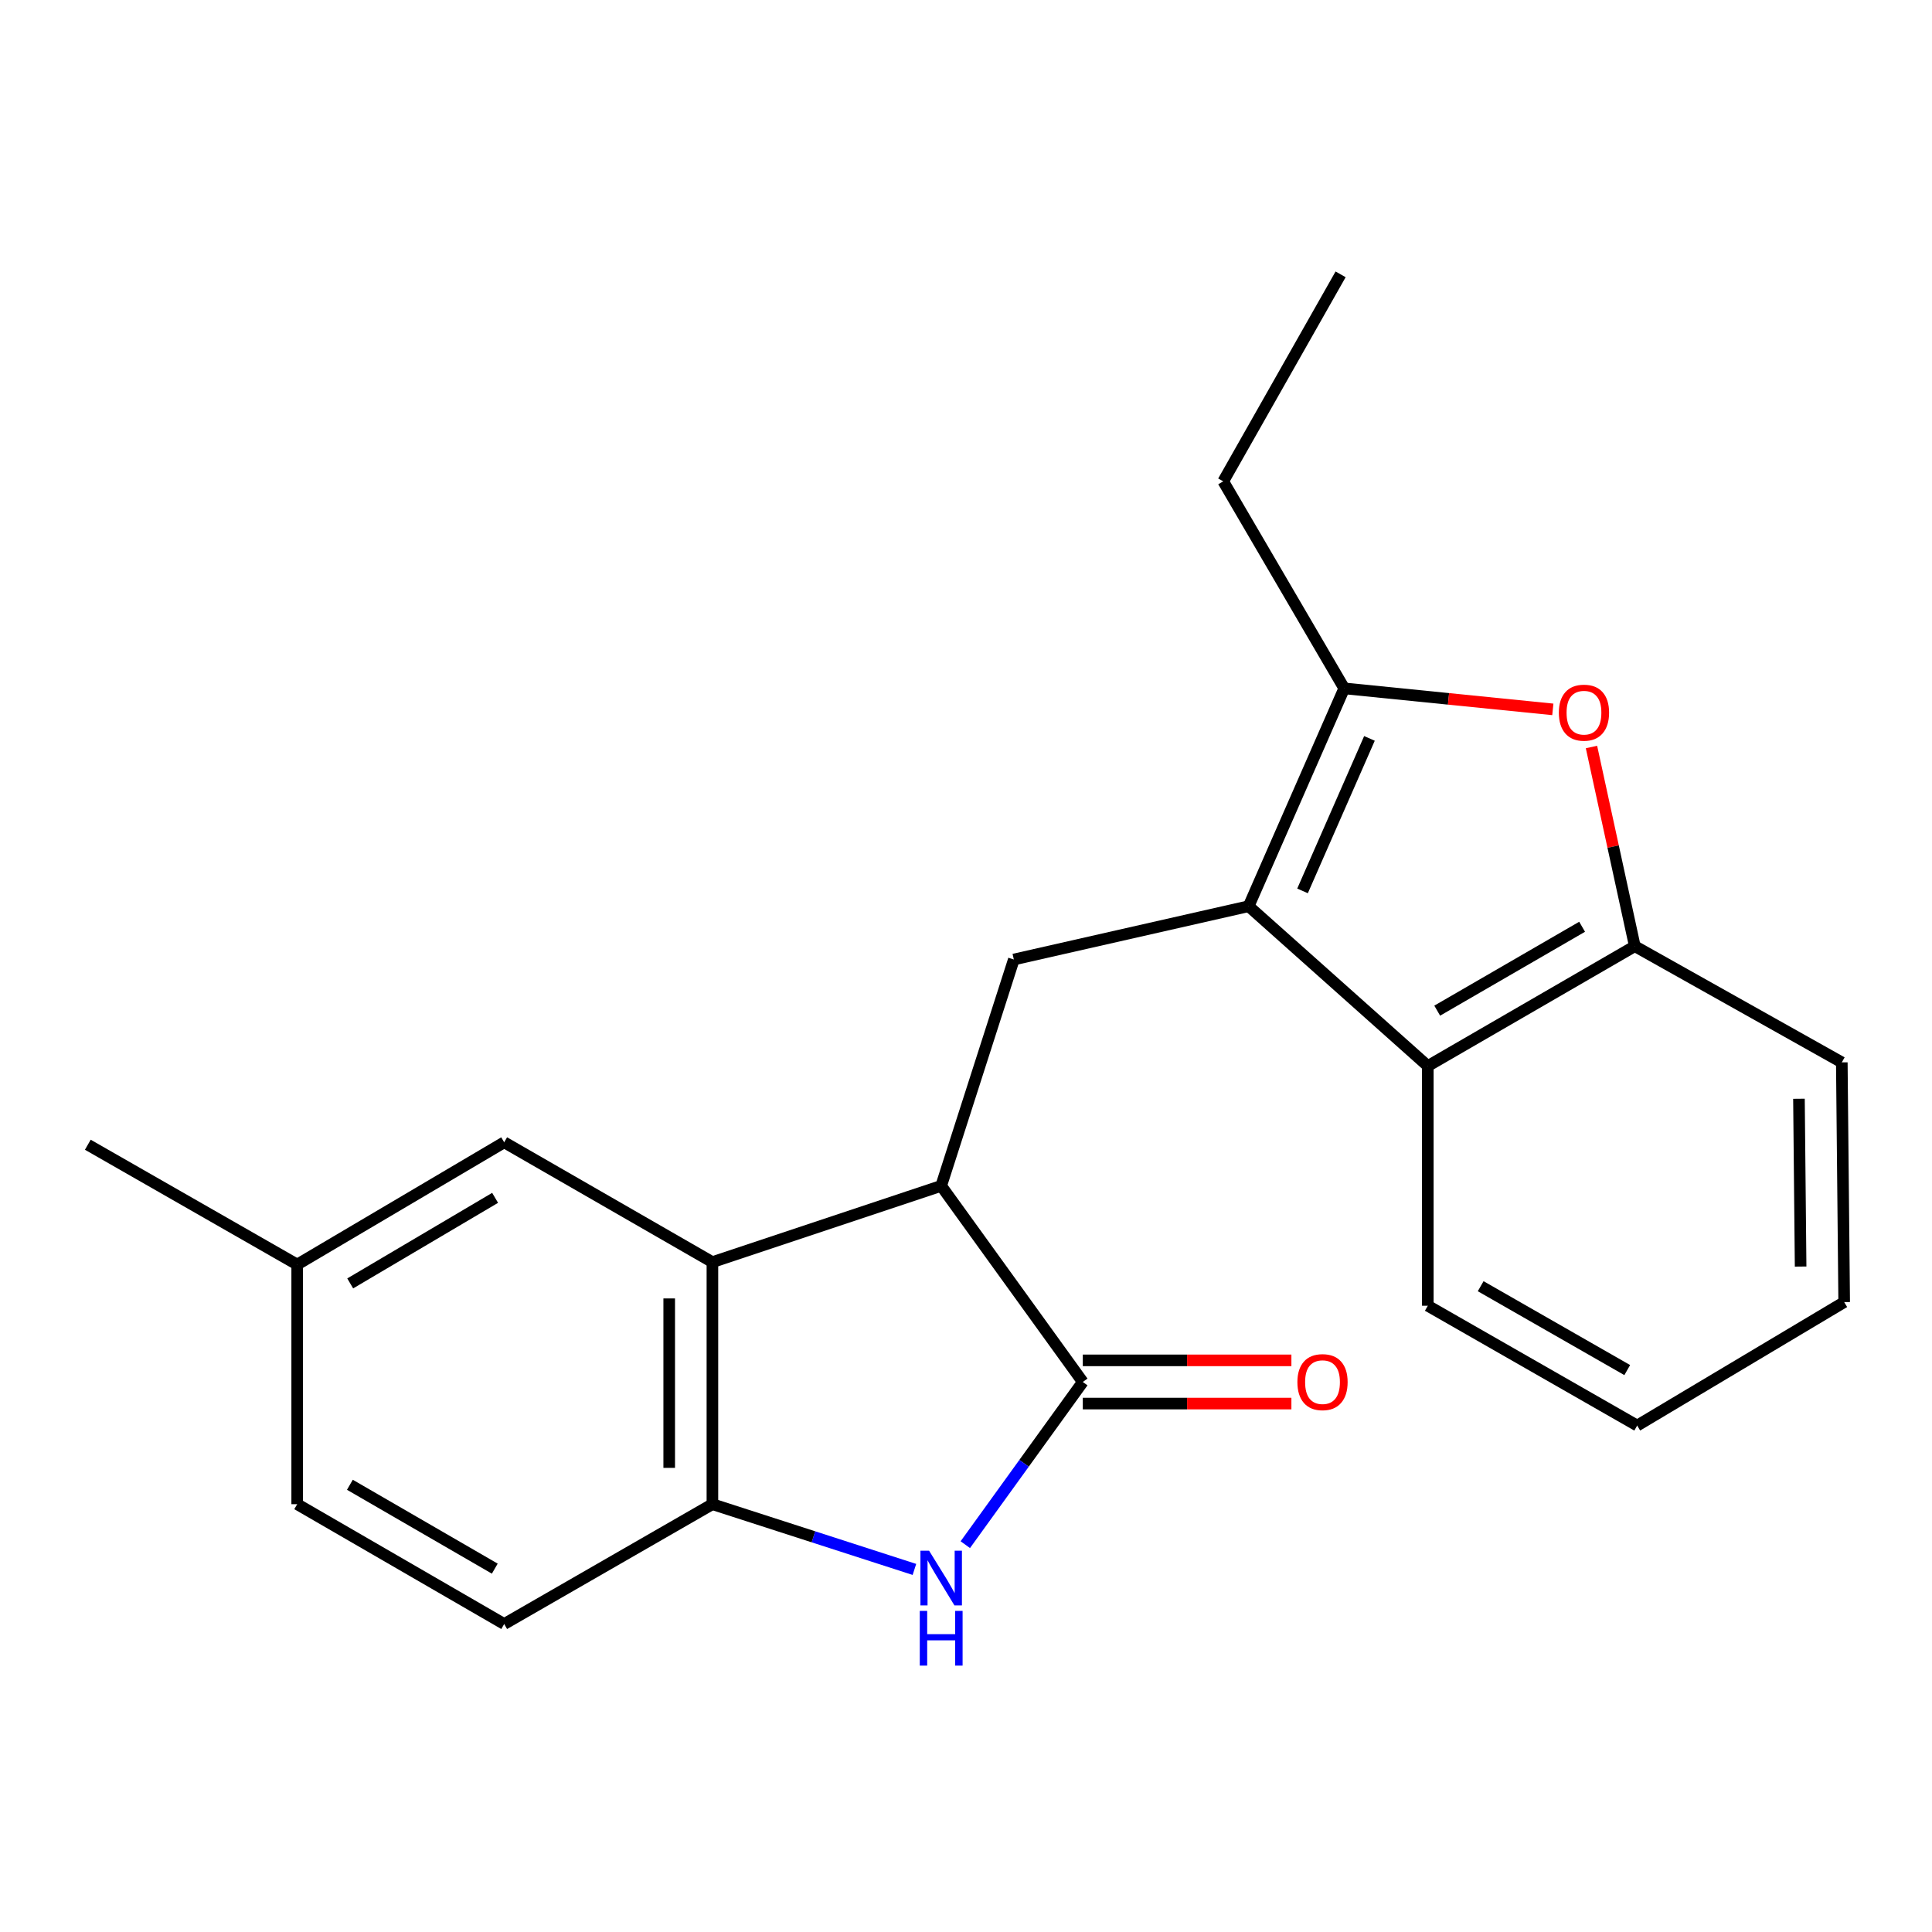 <?xml version='1.0' encoding='iso-8859-1'?>
<svg version='1.1' baseProfile='full'
              xmlns='http://www.w3.org/2000/svg'
                      xmlns:rdkit='http://www.rdkit.org/xml'
                      xmlns:xlink='http://www.w3.org/1999/xlink'
                  xml:space='preserve'
width='1000px' height='1000px' viewBox='0 0 1000 1000'>
<!-- END OF HEADER -->
<rect style='opacity:1.0;fill:#FFFFFF;stroke:none' width='1000' height='1000' x='0' y='0'> </rect>
<path class='bond-3' d='M 646.289,469.055 L 695.772,356.297' style='fill:none;fill-rule:evenodd;stroke:#000000;stroke-width:6px;stroke-linecap:butt;stroke-linejoin:miter;stroke-opacity:1' />
<path class='bond-3' d='M 674.189,461.128 L 708.827,382.197' style='fill:none;fill-rule:evenodd;stroke:#000000;stroke-width:6px;stroke-linecap:butt;stroke-linejoin:miter;stroke-opacity:1' />
<path class='bond-6' d='M 646.289,469.055 L 524.76,496.635' style='fill:none;fill-rule:evenodd;stroke:#000000;stroke-width:6px;stroke-linecap:butt;stroke-linejoin:miter;stroke-opacity:1' />
<path class='bond-8' d='M 646.289,469.055 L 739.032,551.772' style='fill:none;fill-rule:evenodd;stroke:#000000;stroke-width:6px;stroke-linecap:butt;stroke-linejoin:miter;stroke-opacity:1' />
<path class='bond-0' d='M 560.454,715.305 L 487.154,613.791' style='fill:none;fill-rule:evenodd;stroke:#000000;stroke-width:6px;stroke-linecap:butt;stroke-linejoin:miter;stroke-opacity:1' />
<path class='bond-1' d='M 560.454,715.305 L 530.047,757.41' style='fill:none;fill-rule:evenodd;stroke:#000000;stroke-width:6px;stroke-linecap:butt;stroke-linejoin:miter;stroke-opacity:1' />
<path class='bond-1' d='M 530.047,757.41 L 499.64,799.516' style='fill:none;fill-rule:evenodd;stroke:#0000FF;stroke-width:6px;stroke-linecap:butt;stroke-linejoin:miter;stroke-opacity:1' />
<path class='bond-10' d='M 560.454,726.486 L 614.44,726.486' style='fill:none;fill-rule:evenodd;stroke:#000000;stroke-width:6px;stroke-linecap:butt;stroke-linejoin:miter;stroke-opacity:1' />
<path class='bond-10' d='M 614.44,726.486 L 668.427,726.486' style='fill:none;fill-rule:evenodd;stroke:#FF0000;stroke-width:6px;stroke-linecap:butt;stroke-linejoin:miter;stroke-opacity:1' />
<path class='bond-10' d='M 560.454,704.123 L 614.44,704.123' style='fill:none;fill-rule:evenodd;stroke:#000000;stroke-width:6px;stroke-linecap:butt;stroke-linejoin:miter;stroke-opacity:1' />
<path class='bond-10' d='M 614.44,704.123 L 668.427,704.123' style='fill:none;fill-rule:evenodd;stroke:#FF0000;stroke-width:6px;stroke-linecap:butt;stroke-linejoin:miter;stroke-opacity:1' />
<path class='bond-24' d='M 473.303,812.333 L 421.023,795.45' style='fill:none;fill-rule:evenodd;stroke:#0000FF;stroke-width:6px;stroke-linecap:butt;stroke-linejoin:miter;stroke-opacity:1' />
<path class='bond-24' d='M 421.023,795.45 L 368.744,778.566' style='fill:none;fill-rule:evenodd;stroke:#000000;stroke-width:6px;stroke-linecap:butt;stroke-linejoin:miter;stroke-opacity:1' />
<path class='bond-2' d='M 487.154,613.791 L 524.76,496.635' style='fill:none;fill-rule:evenodd;stroke:#000000;stroke-width:6px;stroke-linecap:butt;stroke-linejoin:miter;stroke-opacity:1' />
<path class='bond-5' d='M 487.154,613.791 L 368.744,653.273' style='fill:none;fill-rule:evenodd;stroke:#000000;stroke-width:6px;stroke-linecap:butt;stroke-linejoin:miter;stroke-opacity:1' />
<path class='bond-4' d='M 695.772,356.297 L 749.757,361.735' style='fill:none;fill-rule:evenodd;stroke:#000000;stroke-width:6px;stroke-linecap:butt;stroke-linejoin:miter;stroke-opacity:1' />
<path class='bond-4' d='M 749.757,361.735 L 803.742,367.172' style='fill:none;fill-rule:evenodd;stroke:#FF0000;stroke-width:6px;stroke-linecap:butt;stroke-linejoin:miter;stroke-opacity:1' />
<path class='bond-15' d='M 695.772,356.297 L 633.145,249.143' style='fill:none;fill-rule:evenodd;stroke:#000000;stroke-width:6px;stroke-linecap:butt;stroke-linejoin:miter;stroke-opacity:1' />
<path class='bond-22' d='M 823.745,386.65 L 834.959,438.195' style='fill:none;fill-rule:evenodd;stroke:#FF0000;stroke-width:6px;stroke-linecap:butt;stroke-linejoin:miter;stroke-opacity:1' />
<path class='bond-22' d='M 834.959,438.195 L 846.174,489.74' style='fill:none;fill-rule:evenodd;stroke:#000000;stroke-width:6px;stroke-linecap:butt;stroke-linejoin:miter;stroke-opacity:1' />
<path class='bond-7' d='M 368.744,653.273 L 368.744,778.566' style='fill:none;fill-rule:evenodd;stroke:#000000;stroke-width:6px;stroke-linecap:butt;stroke-linejoin:miter;stroke-opacity:1' />
<path class='bond-7' d='M 346.381,672.067 L 346.381,759.772' style='fill:none;fill-rule:evenodd;stroke:#000000;stroke-width:6px;stroke-linecap:butt;stroke-linejoin:miter;stroke-opacity:1' />
<path class='bond-11' d='M 368.744,653.273 L 260.968,591.254' style='fill:none;fill-rule:evenodd;stroke:#000000;stroke-width:6px;stroke-linecap:butt;stroke-linejoin:miter;stroke-opacity:1' />
<path class='bond-12' d='M 368.744,778.566 L 260.968,840.585' style='fill:none;fill-rule:evenodd;stroke:#000000;stroke-width:6px;stroke-linecap:butt;stroke-linejoin:miter;stroke-opacity:1' />
<path class='bond-9' d='M 739.032,551.772 L 846.174,489.74' style='fill:none;fill-rule:evenodd;stroke:#000000;stroke-width:6px;stroke-linecap:butt;stroke-linejoin:miter;stroke-opacity:1' />
<path class='bond-9' d='M 743.898,523.114 L 818.898,479.692' style='fill:none;fill-rule:evenodd;stroke:#000000;stroke-width:6px;stroke-linecap:butt;stroke-linejoin:miter;stroke-opacity:1' />
<path class='bond-16' d='M 739.032,551.772 L 739.032,675.847' style='fill:none;fill-rule:evenodd;stroke:#000000;stroke-width:6px;stroke-linecap:butt;stroke-linejoin:miter;stroke-opacity:1' />
<path class='bond-17' d='M 846.174,489.74 L 953.316,549.883' style='fill:none;fill-rule:evenodd;stroke:#000000;stroke-width:6px;stroke-linecap:butt;stroke-linejoin:miter;stroke-opacity:1' />
<path class='bond-13' d='M 260.968,591.254 L 153.826,654.528' style='fill:none;fill-rule:evenodd;stroke:#000000;stroke-width:6px;stroke-linecap:butt;stroke-linejoin:miter;stroke-opacity:1' />
<path class='bond-13' d='M 256.269,620.001 L 181.269,664.292' style='fill:none;fill-rule:evenodd;stroke:#000000;stroke-width:6px;stroke-linecap:butt;stroke-linejoin:miter;stroke-opacity:1' />
<path class='bond-25' d='M 260.968,840.585 L 153.826,778.566' style='fill:none;fill-rule:evenodd;stroke:#000000;stroke-width:6px;stroke-linecap:butt;stroke-linejoin:miter;stroke-opacity:1' />
<path class='bond-25' d='M 256.1,811.928 L 181.101,768.515' style='fill:none;fill-rule:evenodd;stroke:#000000;stroke-width:6px;stroke-linecap:butt;stroke-linejoin:miter;stroke-opacity:1' />
<path class='bond-14' d='M 153.826,654.528 L 153.826,778.566' style='fill:none;fill-rule:evenodd;stroke:#000000;stroke-width:6px;stroke-linecap:butt;stroke-linejoin:miter;stroke-opacity:1' />
<path class='bond-18' d='M 153.826,654.528 L 45.455,592.509' style='fill:none;fill-rule:evenodd;stroke:#000000;stroke-width:6px;stroke-linecap:butt;stroke-linejoin:miter;stroke-opacity:1' />
<path class='bond-19' d='M 633.145,249.143 L 693.896,142.001' style='fill:none;fill-rule:evenodd;stroke:#000000;stroke-width:6px;stroke-linecap:butt;stroke-linejoin:miter;stroke-opacity:1' />
<path class='bond-20' d='M 739.032,675.847 L 847.404,737.866' style='fill:none;fill-rule:evenodd;stroke:#000000;stroke-width:6px;stroke-linecap:butt;stroke-linejoin:miter;stroke-opacity:1' />
<path class='bond-20' d='M 766.395,665.741 L 842.255,709.154' style='fill:none;fill-rule:evenodd;stroke:#000000;stroke-width:6px;stroke-linecap:butt;stroke-linejoin:miter;stroke-opacity:1' />
<path class='bond-23' d='M 953.316,549.883 L 954.545,673.959' style='fill:none;fill-rule:evenodd;stroke:#000000;stroke-width:6px;stroke-linecap:butt;stroke-linejoin:miter;stroke-opacity:1' />
<path class='bond-23' d='M 931.138,568.716 L 931.999,655.569' style='fill:none;fill-rule:evenodd;stroke:#000000;stroke-width:6px;stroke-linecap:butt;stroke-linejoin:miter;stroke-opacity:1' />
<path class='bond-21' d='M 847.404,737.866 L 954.545,673.959' style='fill:none;fill-rule:evenodd;stroke:#000000;stroke-width:6px;stroke-linecap:butt;stroke-linejoin:miter;stroke-opacity:1' />
<path  class='atom-2' d='M 480.894 802.646
L 490.174 817.646
Q 491.094 819.126, 492.574 821.806
Q 494.054 824.486, 494.134 824.646
L 494.134 802.646
L 497.894 802.646
L 497.894 830.966
L 494.014 830.966
L 484.054 814.566
Q 482.894 812.646, 481.654 810.446
Q 480.454 808.246, 480.094 807.566
L 480.094 830.966
L 476.414 830.966
L 476.414 802.646
L 480.894 802.646
' fill='#0000FF'/>
<path  class='atom-2' d='M 476.074 833.798
L 479.914 833.798
L 479.914 845.838
L 494.394 845.838
L 494.394 833.798
L 498.234 833.798
L 498.234 862.118
L 494.394 862.118
L 494.394 849.038
L 479.914 849.038
L 479.914 862.118
L 476.074 862.118
L 476.074 833.798
' fill='#0000FF'/>
<path  class='atom-5' d='M 806.86 368.876
Q 806.86 362.076, 810.22 358.276
Q 813.58 354.476, 819.86 354.476
Q 826.14 354.476, 829.5 358.276
Q 832.86 362.076, 832.86 368.876
Q 832.86 375.756, 829.46 379.676
Q 826.06 383.556, 819.86 383.556
Q 813.62 383.556, 810.22 379.676
Q 806.86 375.796, 806.86 368.876
M 819.86 380.356
Q 824.18 380.356, 826.5 377.476
Q 828.86 374.556, 828.86 368.876
Q 828.86 363.316, 826.5 360.516
Q 824.18 357.676, 819.86 357.676
Q 815.54 357.676, 813.18 360.476
Q 810.86 363.276, 810.86 368.876
Q 810.86 374.596, 813.18 377.476
Q 815.54 380.356, 819.86 380.356
' fill='#FF0000'/>
<path  class='atom-11' d='M 671.529 715.385
Q 671.529 708.585, 674.889 704.785
Q 678.249 700.985, 684.529 700.985
Q 690.809 700.985, 694.169 704.785
Q 697.529 708.585, 697.529 715.385
Q 697.529 722.265, 694.129 726.185
Q 690.729 730.065, 684.529 730.065
Q 678.289 730.065, 674.889 726.185
Q 671.529 722.305, 671.529 715.385
M 684.529 726.865
Q 688.849 726.865, 691.169 723.985
Q 693.529 721.065, 693.529 715.385
Q 693.529 709.825, 691.169 707.025
Q 688.849 704.185, 684.529 704.185
Q 680.209 704.185, 677.849 706.985
Q 675.529 709.785, 675.529 715.385
Q 675.529 721.105, 677.849 723.985
Q 680.209 726.865, 684.529 726.865
' fill='#FF0000'/>
</svg>
